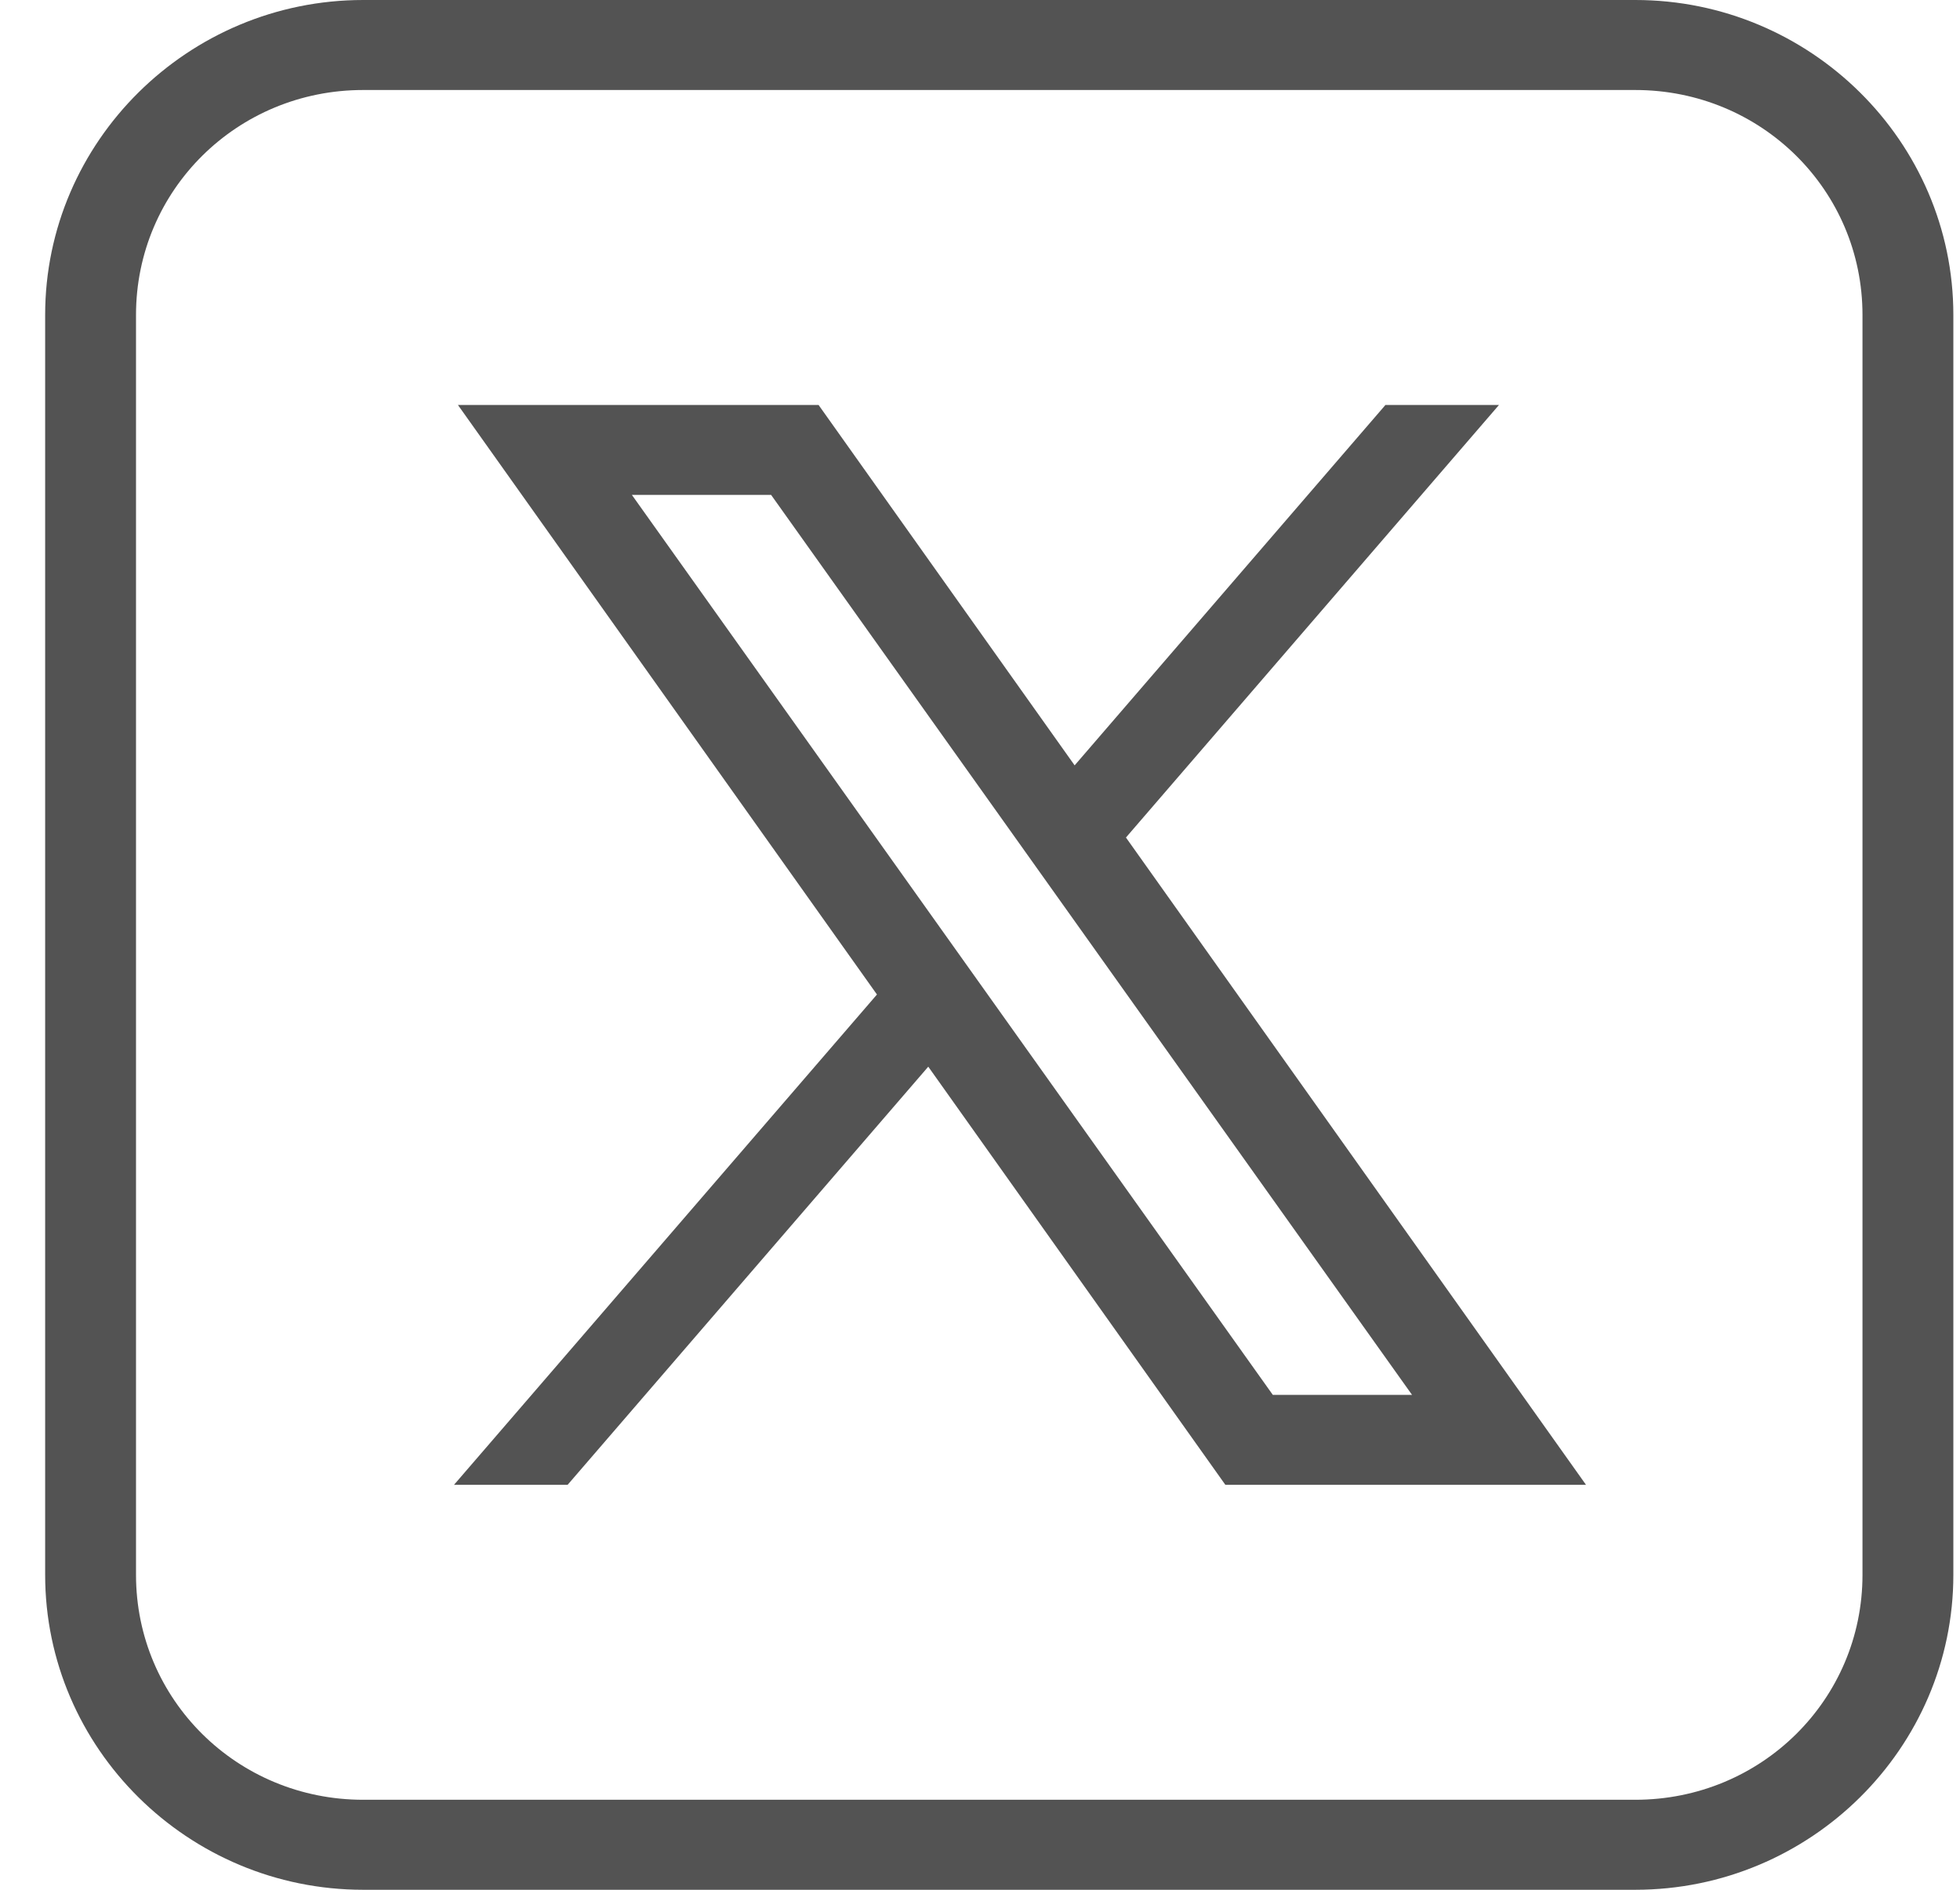 <svg width="28" height="27" viewBox="0 0 28 27" fill="none" xmlns="http://www.w3.org/2000/svg">
<path d="M5.188 0C2.687 0 0.645 2.022 0.645 4.5V22.5C0.645 24.978 2.687 27 5.188 27H23.361C25.863 27 27.905 24.978 27.905 22.5V4.5C27.905 2.022 25.863 0 23.361 0H5.188ZM5.188 1.286H23.361C25.162 1.286 26.607 2.717 26.607 4.5V22.5C26.607 24.283 25.162 25.714 23.361 25.714H5.188C3.388 25.714 1.943 24.283 1.943 22.5V4.5C1.943 2.717 3.388 1.286 5.188 1.286ZM6.542 5.786L12.528 14.209L6.486 21.214H8.109L13.261 15.24L17.505 21.214H22.657L16.085 11.966L21.414 5.786H19.792L15.352 10.935L11.694 5.786H6.542ZM9.027 7.071H11.016L20.172 19.929H18.183L9.027 7.071Z" fill="#535353"/>
</svg>
